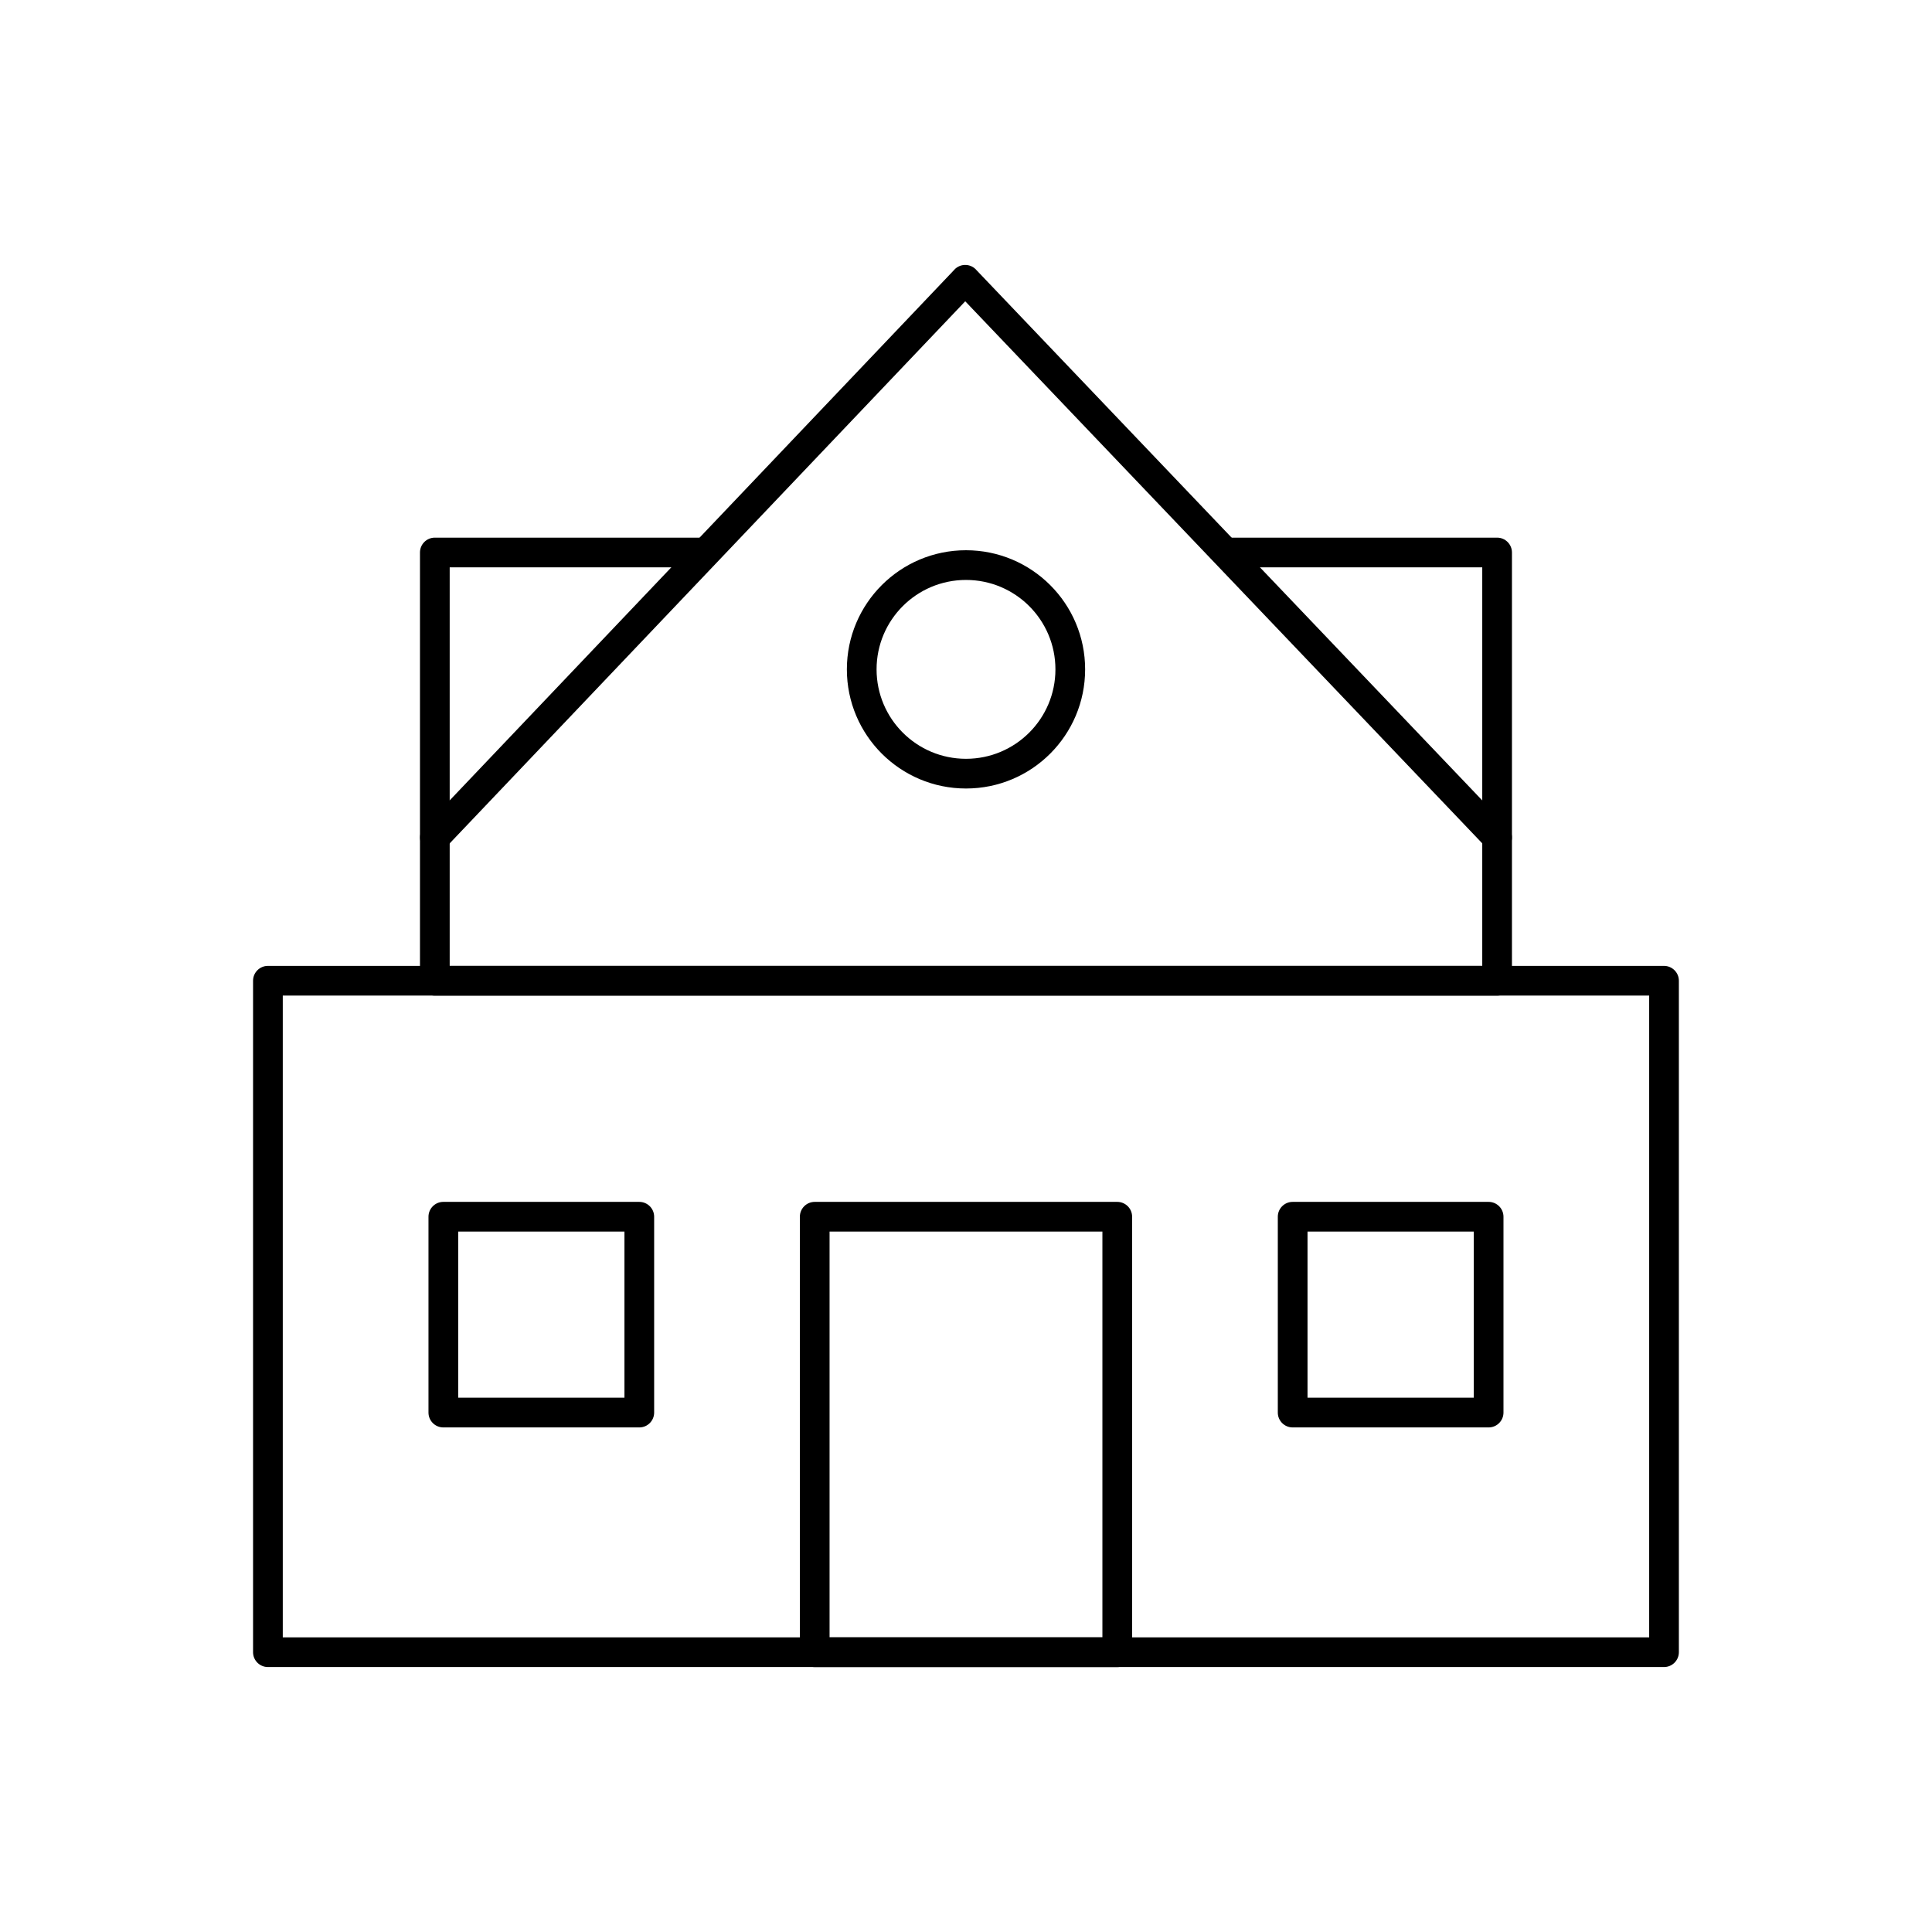 <?xml version="1.0" encoding="UTF-8"?>
<!-- Uploaded to: SVG Repo, www.svgrepo.com, Generator: SVG Repo Mixer Tools -->
<svg fill="#000000" width="800px" height="800px" version="1.1" viewBox="144 144 512 512" xmlns="http://www.w3.org/2000/svg">
 <g>
  <path d="m469.34 286.48c-2.172 0-3.938 1.762-3.938 3.938 0 2.172 1.762 3.938 3.938 3.938h67.473v105.62h-273.64v-105.62h66.922c2.172 0 3.938-1.762 3.938-3.938 0-2.172-1.762-3.938-3.938-3.938h-70.859c-2.172 0-3.938 1.762-3.938 3.938v113.5c0 2.172 1.762 3.938 3.938 3.938h281.51c2.172 0 3.938-1.762 3.938-3.938v-113.5c0-2.172-1.762-3.938-3.938-3.938h-71.41z"/>
  <path d="m256.4 363.23c-1.496 1.57-1.434 4.055 0.137 5.551 1.57 1.496 4.055 1.434 5.551-0.137l137.71-144.8 138.11 144.8c1.496 1.57 3.981 1.633 5.551 0.137 1.57-1.496 1.633-3.981 0.137-5.551l-140.77-147.59c-0.102-0.121-0.207-0.238-0.324-0.348-1.574-1.496-4.066-1.434-5.562 0.141l0.008 0.008z"/>
  <path d="m400 289.82c8.719 0 16.609 3.535 22.324 9.246 5.715 5.715 9.246 13.605 9.246 22.324s-3.535 16.609-9.246 22.324c-5.715 5.715-13.605 9.246-22.324 9.246s-16.609-3.535-22.324-9.246c-5.715-5.715-9.246-13.605-9.246-22.324s3.535-16.609 9.246-22.324c5.715-5.715 13.605-9.246 22.324-9.246zm16.758 14.812c-4.289-4.289-10.215-6.941-16.758-6.941-6.547 0-12.469 2.652-16.758 6.941-4.289 4.289-6.941 10.215-6.941 16.758s2.652 12.469 6.941 16.758c4.289 4.289 10.215 6.941 16.758 6.941 6.547 0 12.469-2.652 16.758-6.941 4.289-4.289 6.941-10.215 6.941-16.758 0-6.547-2.652-12.469-6.941-16.758z"/>
  <path d="m359.91 462.51h80.176c2.172 0 3.938 1.762 3.938 3.938v115.41c0 2.172-1.762 3.938-3.938 3.938h-80.176c-2.172 0-3.938-1.762-3.938-3.938v-115.41c0-2.172 1.762-3.938 3.938-3.938zm76.238 7.871h-72.305v107.54h72.305z"/>
  <path d="m261.49 462.51h51.93c2.172 0 3.938 1.762 3.938 3.938v51.898c0 2.172-1.762 3.938-3.938 3.938h-51.93c-2.172 0-3.938-1.762-3.938-3.938v-51.898c0-2.172 1.762-3.938 3.938-3.938zm47.996 7.871h-44.059v44.023h44.059z"/>
  <path d="m486.57 462.51h51.93c2.172 0 3.938 1.762 3.938 3.938v51.898c0 2.172-1.762 3.938-3.938 3.938h-51.93c-2.172 0-3.938-1.762-3.938-3.938v-51.898c0-2.172 1.762-3.938 3.938-3.938zm47.996 7.871h-44.059v44.023h44.059z"/>
  <path d="m215 399.97h369.98c2.172 0 3.938 1.762 3.938 3.938v177.94c0 2.172-1.762 3.938-3.938 3.938h-369.98c-2.172 0-3.938-1.762-3.938-3.938v-177.94c0-2.172 1.762-3.938 3.938-3.938zm366.05 7.871h-362.11v170.07h362.11z"/>
 </g>
</svg>